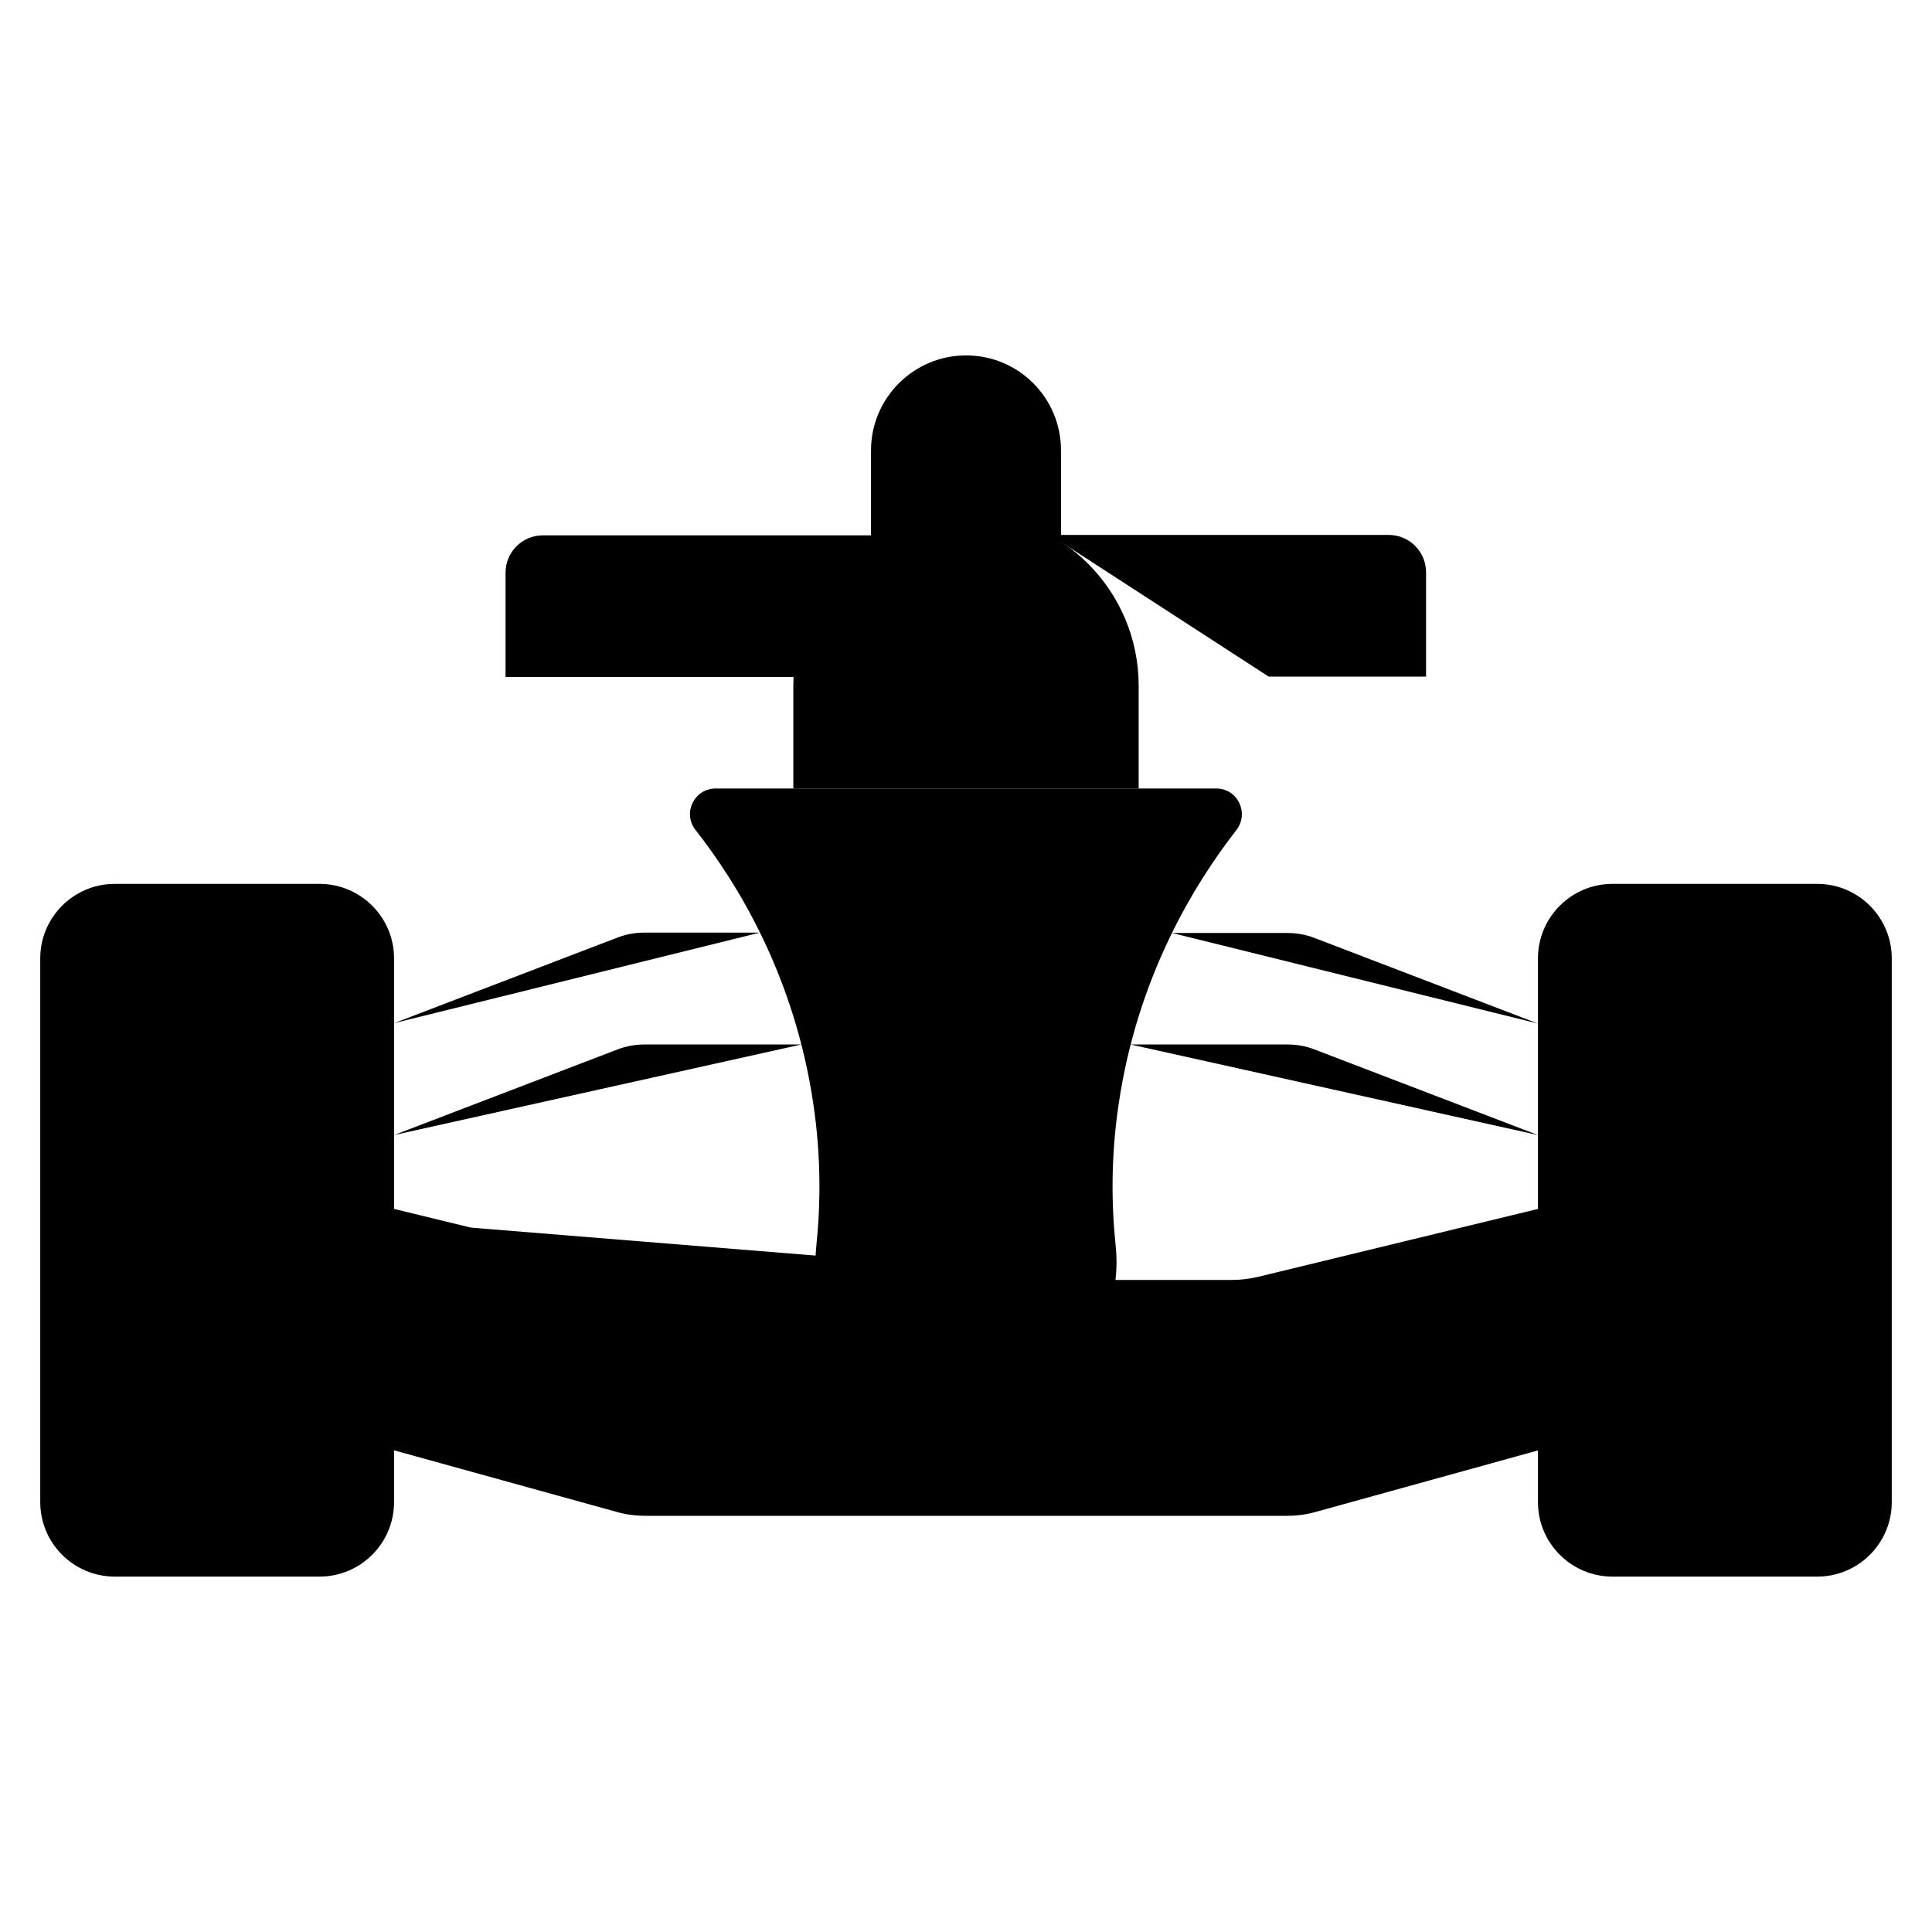 <?xml version="1.0" encoding="UTF-8"?>
<svg id="svg3108" xmlns="http://www.w3.org/2000/svg" viewBox="0 0 48 48">
  <g id="g2269">
    <g id="g2275">
      <path id="path2277" class="cls-1" d="m31.52,16.81h3.91v-2.59c0-.51-.41-.93-.93-.93h-8.41"/>
    </g>
    <g id="g2279">
      <path id="path2281" class="cls-1" d="m21.9,13.3h-8.41c-.51,0-.93.41-.93.93v2.59h7.15"/>
    </g>
    <g id="g2283">
      <path id="path2285" class="cls-1" d="m29.12,23.18h2.87c.23,0,.45.04.66.12l5.56,2.13"/>
    </g>
    <g id="g2287">
      <path id="path2289" class="cls-1" d="m9.79,25.42l5.56-2.13c.21-.08.44-.12.66-.12h2.87"/>
    </g>
    <g id="g2291">
      <path id="path2293" class="cls-1" d="m28.09,25.95h3.9c.23,0,.45.04.66.12l5.56,2.13"/>
    </g>
    <g id="g2295">
      <path id="path2297" class="cls-1" d="m9.79,28.2l5.56-2.13c.21-.08.44-.12.66-.12h3.9"/>
    </g>
    <g id="g2299">
      <path id="path2301" class="cls-1" d="m9.79,36.04v1.28c0,1.02-.83,1.85-1.85,1.85H2.85c-1.02,0-1.85-.83-1.85-1.85v-13.51c0-1.02.83-1.85,1.85-1.85h5.09c1.02,0,1.85.83,1.85,1.85v6.23"/>
    </g>
    <g id="g2303">
      <path id="path2305" class="cls-1" d="m38.21,36.04v1.28c0,1.02.83,1.85,1.85,1.85h5.09c1.02,0,1.85-.83,1.85-1.85v-13.51c0-1.02-.83-1.85-1.85-1.85h-5.09c-1.02,0-1.85.83-1.85,1.85v6.23"/>
    </g>
    <g id="g2307">
      <path id="path2309" class="cls-1" d="m14.85,31.26l1.88.46c.21.05.44.08.66.08h2.89"/>
    </g>
    <g id="g2311">
      <path id="path2313" class="cls-1" d="m27.72,31.8h2.89c.22,0,.44-.03.66-.08l9.97-2.42c.58-.14,1.14.3,1.14.9v3.98c0,.42-.28.78-.68.89l-9,2.49c-.24.07-.49.1-.74.1h-15.91c-.25,0-.5-.03-.74-.1l-9-2.49c-.4-.11-.68-.48-.68-.89v-3.98c0-.6.56-1.04,1.14-.9l4.93,1.2"/>
    </g>
    <g id="g2315">
      <path id="path2317" class="cls-1" d="m27.79,27.45c-.19,1.28-.18,2.47-.07,3.52.23,2.19-1.52,4.1-3.72,4.1s-3.95-1.9-3.72-4.1c.11-1.05.12-2.24-.07-3.52-.46-3.17-1.87-5.48-2.93-6.83-.33-.42-.03-1.03.5-1.03h12.44c.53,0,.82.61.5,1.03-1.06,1.36-2.47,3.67-2.93,6.83Z"/>
    </g>
    <g id="g2319">
      <path id="path2321" class="cls-1" d="m21.64,13.46v-2.27c0-1.3,1.06-2.36,2.36-2.36.65,0,1.24.26,1.67.69s.69,1.02.69,1.67v2.27"/>
    </g>
    <g id="g2323">
      <path id="path2325" class="cls-1" d="m19.71,19.59v-2.55c0-2.37,1.92-4.29,4.29-4.29s4.29,1.92,4.29,4.29v2.55"/>
    </g>
    <g id="g2327">
      <path id="path2329" class="cls-1" d="m28.2,16.17c-1.09.22-2.43.41-3.96.43-1.74.02-3.25-.18-4.44-.43"/>
    </g>
    <g id="g2331">
      <path id="path2333" class="cls-1" d="m22.63,23.91h1.46v6.83"/>
    </g>
    <g id="g2335">
      <path id="path2337" class="cls-1" d="m35.43,16.81v7.55"/>
    </g>
    <g id="g2339">
      <path id="path2341" class="cls-1" d="m12.57,16.81v7.55"/>
    </g>
  </g>
</svg>
